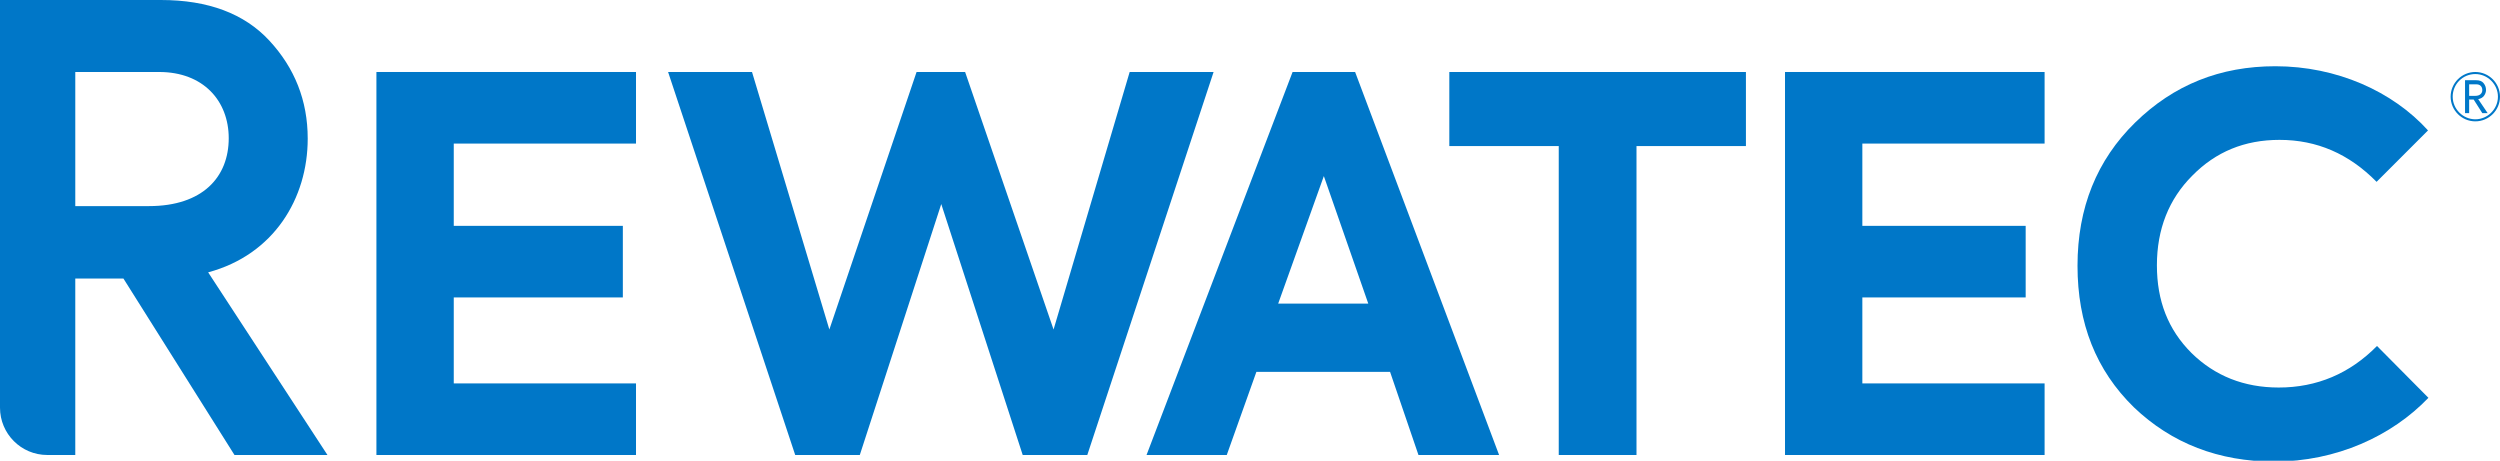 <svg xmlns="http://www.w3.org/2000/svg" xmlns:xlink="http://www.w3.org/1999/xlink" id="Layer_1" x="0px" y="0px" viewBox="0 0 607.7 112" style="enable-background:new 0 0 607.7 112;" xml:space="preserve"><style type="text/css"> .st0{fill:#41B6E6;} .st1{fill:#FFFFFF;} .st2{fill:#E35205;} .st3{fill:#64A70B;} .st4{fill:#707372;} .st5{fill:#0077C8;} .st6{fill:#1D4289;}</style><g> <path class="st5" d="M433.9,110.6V17.5h63.1v17.4h-44.3v20h39.7v17.4h-39.7v20.9h44.3v17.4H433.9z"></path> <path class="st5" d="M50.6,66.2c16-4.3,24.2-18,24.2-32.5c0-9.3-3.2-17.2-9.3-23.8C59.4,3.3,50.6,0,39.1,0H0v99.1 c0,6.3,5.1,11.5,11.5,11.5h6.8V67.7h11.7l27,42.9h22.6L50.6,66.2z M18.3,50.1V17.5h20.4c10.7,0,16.9,7,16.9,16.1 c0,9.4-6.3,16.5-19.4,16.5H18.3z"></path> <path class="st5" d="M91.5,110.6V17.5h63.1v17.4h-44.3v20h41.1v17.4h-41.1v20.9h44.3v17.4H91.5z"></path> <path class="st5" d="M193.3,110.6l-30.9-93.1h20.4l18.8,62.6l21.2-62.6h11.8l21.5,62.6l18.5-62.6h20.4l-30.7,93.1h-15.7l-19.8-61 l-19.8,61H193.3z"></path> <path class="st5" d="M344.8,110.6l-6.9-20.2h-32.5l-7.2,20.2h-19.5l35.5-93.1h15.2l35,93.1H344.8z M321.8,42.8l-11.1,31h21.9 L321.8,42.8z"></path> <path class="st5" d="M378.9,35.5h-26.6v-18h72.1v18h-26.6v75.1h-18.9V35.5z"></path> <path class="st5" d="M577.8,84.1c-6.6,6.7-14.6,10.1-23.9,10.1c-8.4,0-15.5-2.8-21.2-8.4c-5.7-5.7-8.4-12.7-8.4-21.3 c0-8.8,2.9-16.1,8.6-21.8c5.7-5.8,12.7-8.7,21.2-8.7c9.1,0,16.9,3.4,23.6,10.2l12.5-12.5c-8.6-9.5-22.2-15.6-37.1-15.6 c-13.4,0-24.7,4.5-34.1,13.7c-9.3,9.1-14,20.7-14,34.8c0,14,4.5,25.4,13.7,34.4c9.2,8.8,20.7,13.2,34.1,13.2 c15.1,0,28.6-6.2,37.5-15.5L577.8,84.1z"></path> <g> <g> <path class="st5" d="M600.2,20.5v2.8h1.5c1.1,0,1.7-0.6,1.7-1.4c0-0.8-0.5-1.4-1.4-1.4H600.2z M603.4,27.5l-2.1-3.3h-1.1v3.3h-1 v-8h2.7c0.8,0,1.4,0.2,1.8,0.7c0.4,0.5,0.6,1,0.6,1.7c0,0.5-0.2,1-0.5,1.4c-0.3,0.4-0.8,0.7-1.4,0.8l2.3,3.4H603.4z"></path> <path class="st5" d="M601.7,17.5c-3.3,0-6,2.7-6,6c0,3.3,2.7,6,6,6c3.3,0,6-2.7,6-6C607.7,20.2,605,17.5,601.7,17.5 M601.7,18 c3,0,5.5,2.5,5.5,5.5c0,3-2.5,5.5-5.5,5.5c-3,0-5.5-2.5-5.5-5.5C596.2,20.5,598.6,18,601.7,18"></path> </g> </g></g></svg>